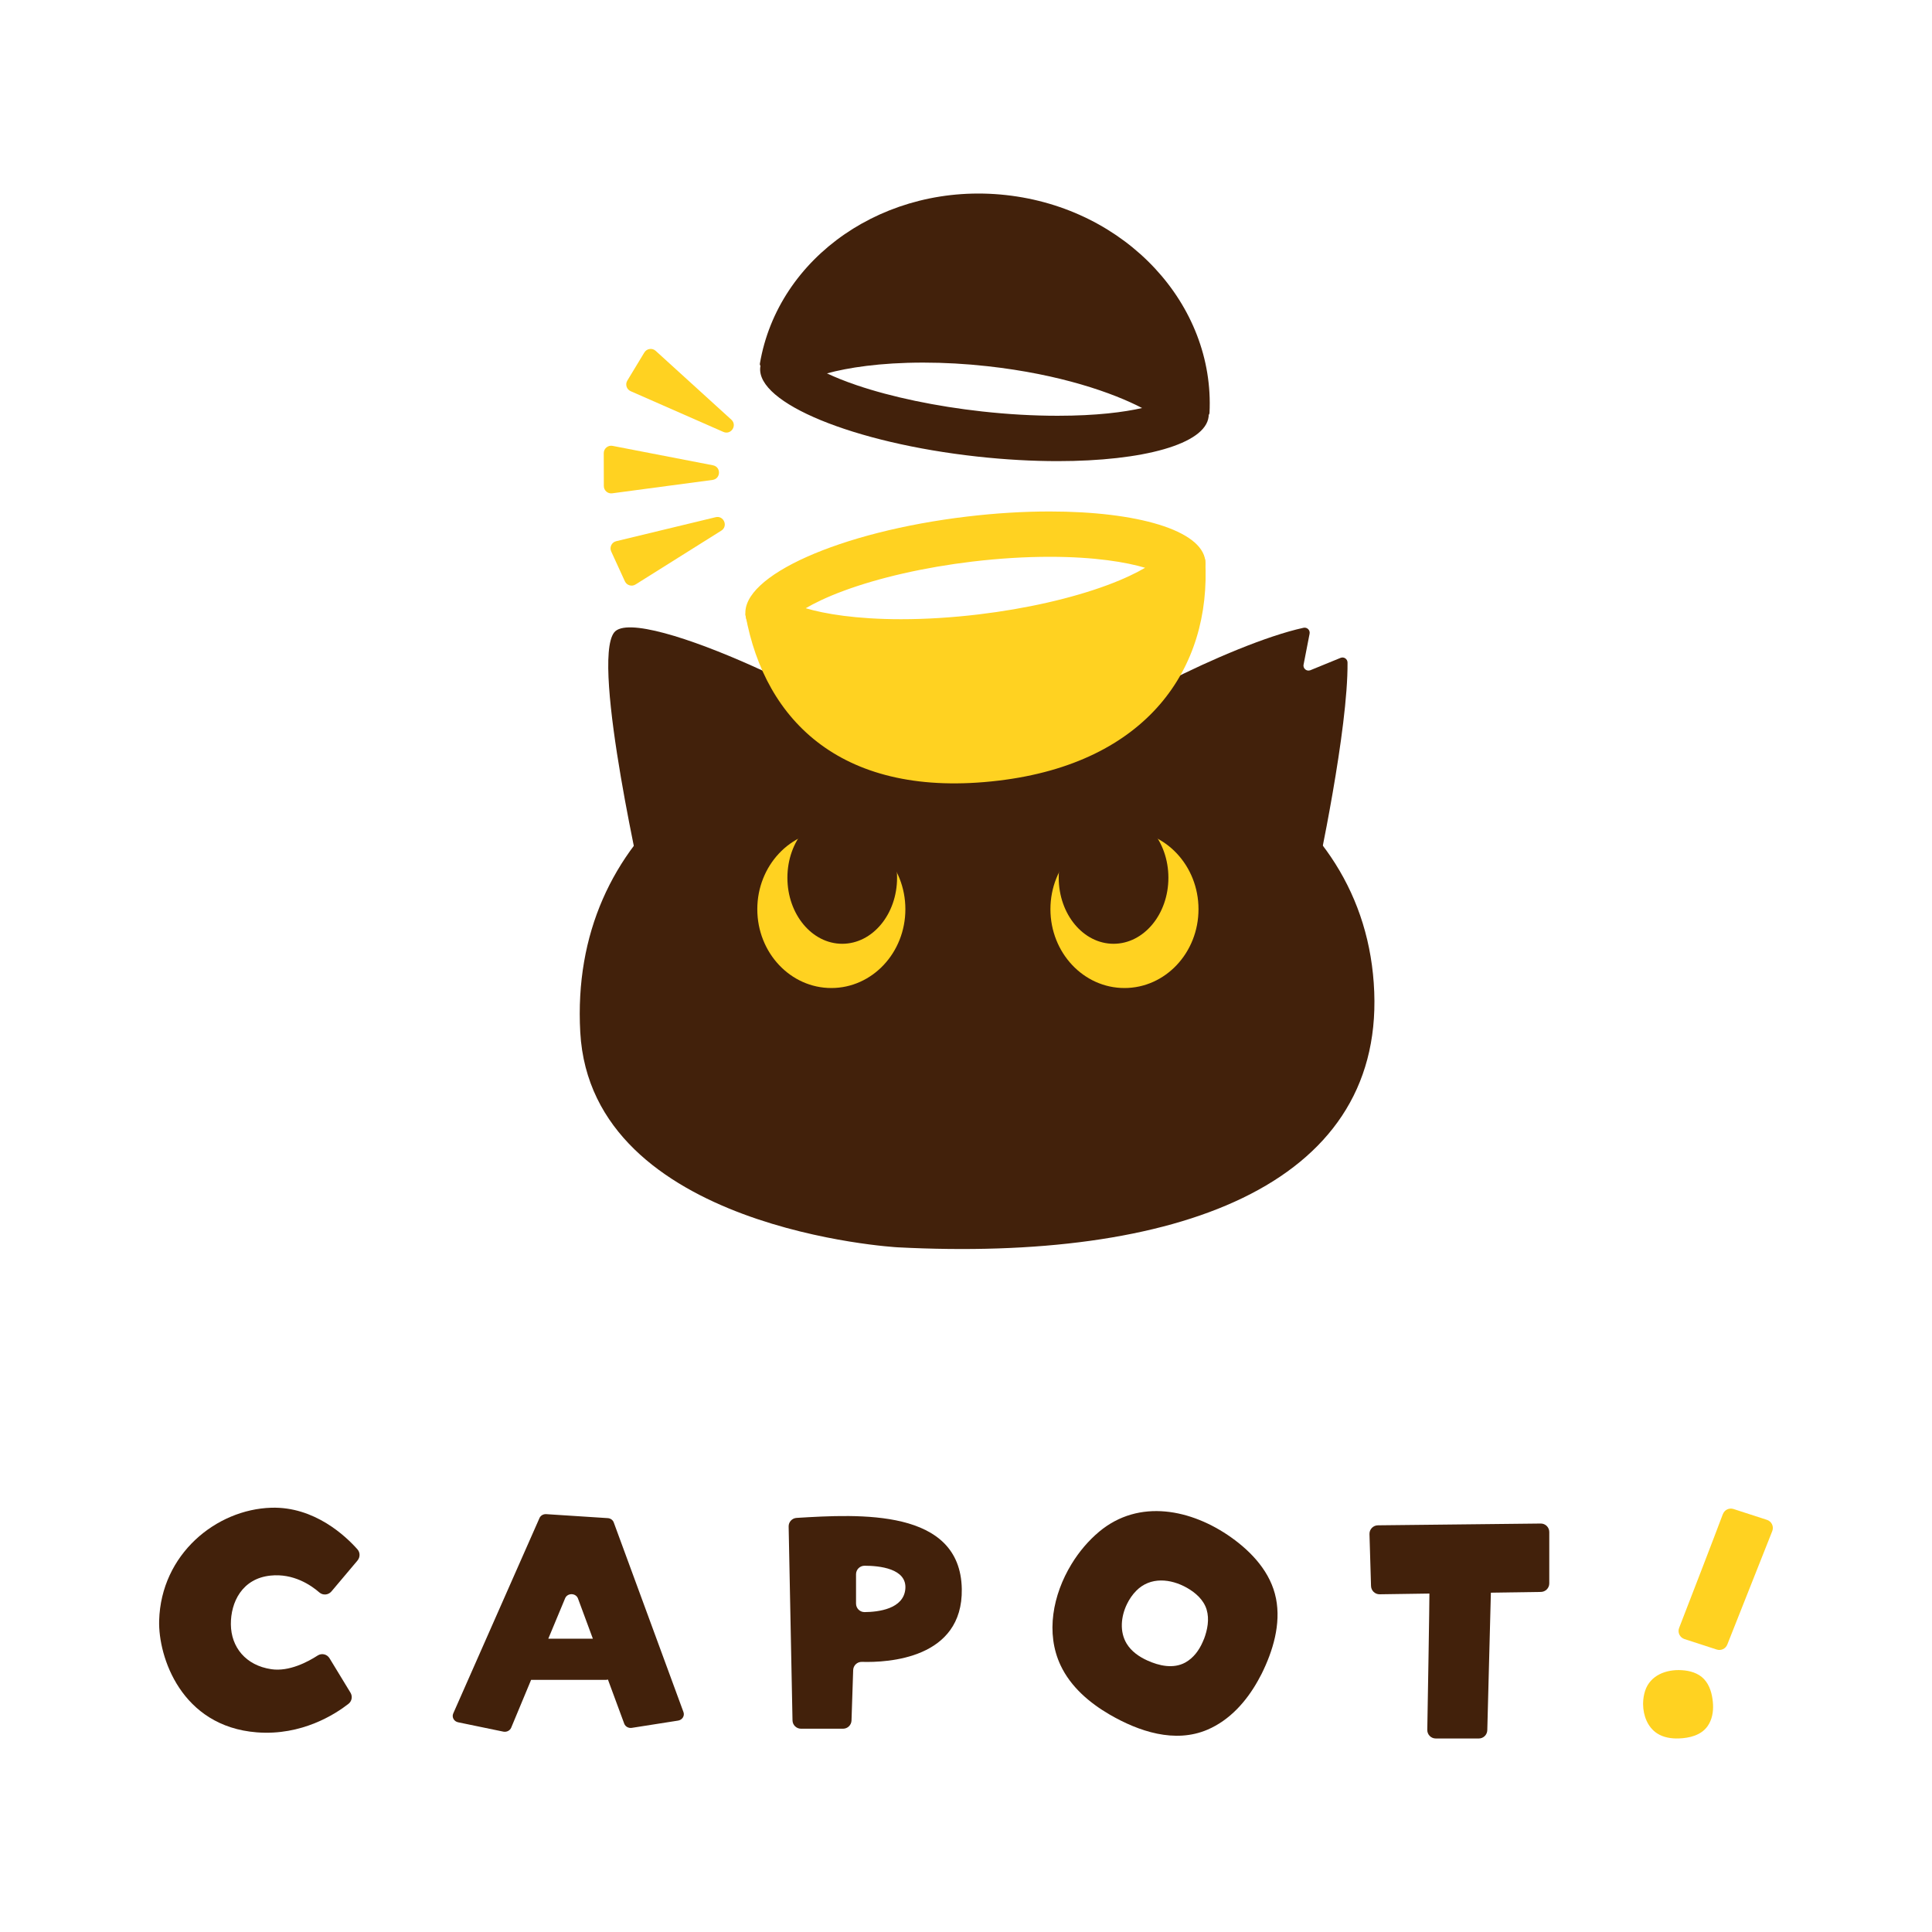 <?xml version="1.0" encoding="UTF-8"?>
<svg id="_レイヤー_1" data-name="レイヤー 1" xmlns="http://www.w3.org/2000/svg" viewBox="0 0 500 500">
  <defs>
    <style>
      .cls-1 {
        fill: #ffd221;
      }

      .cls-2 {
        fill: #42210b;
      }
    </style>
  </defs>
  <g>
    <g>
      <path class="cls-2" d="M255.74,87.59c26.81,2.95,50.01,15.07,55.69,19.82.6.5,1.55.19,1.59-.54,1.42-28.05-21.57-52.98-52.69-56.39-31.12-3.42-58.97,15.92-63.67,43.61-.12.72.74,1.23,1.44.87,6.58-3.4,30.41-10.36,57.64-7.37Z"/>
      <path class="cls-2" d="M238.93,82.11v11.73c5.41,0,10.99.31,16.58.93,18.94,2.08,32.64,6.95,40.07,10.83-4.67,1.06-11.78,2-21.88,2-6.24,0-12.8-.37-19.5-1.11-11.89-1.31-23.41-3.72-32.44-6.78-3.18-1.08-5.73-2.13-7.74-3.08,5.36-1.46,13.68-2.79,24.91-2.79v-11.73M238.93,82.11c-23.64,0-41.37,5.5-42.18,12.95-1.01,9.24,24.14,19.58,56.18,23.1,7.28.8,14.28,1.18,20.78,1.18,22.1,0,38.29-4.39,39.08-11.53,1.01-9.24-23.94-21.19-55.98-24.71-6.19-.68-12.2-1-17.86-1h0Z"/>
    </g>
    <g>
      <path class="cls-2" d="M232.25,322.8s-79.27-4.45-82.08-55.68c-2.82-51.23,39.53-81.71,92.91-84.49,59.29-3.08,110.63,23.87,112.57,74.09,1.95,50.22-51.41,69.82-123.41,66.08Z"/>
      <g>
        <path class="cls-2" d="M166.98,232.61s-14.14-61.09-8.04-68.93c6.11-7.84,66.91,21.72,67.43,27.88.52,6.16-50.58,42-59.39,41.05Z"/>
        <path class="cls-2" d="M337.37,171.98l1.55-7.97c.18-.93-.64-1.74-1.57-1.54-18.85,4.12-57.04,24.01-57.42,28.89-.45,5.93,47.12,39.01,58.54,40.57.66.09,1.25-.36,1.39-1.01,1.43-6.55,9.03-42.24,8.88-59.45,0-.93-.94-1.57-1.81-1.21-2.07.85-5.53,2.26-7.8,3.19-.97.39-1.97-.45-1.77-1.47Z"/>
      </g>
    </g>
    <g>
      <path class="cls-1" d="M310.28,144.47c-5.78,4.82-18.15,17.57-56.13,22.09-34.36,4.09-53-4.96-59.75-8.29-.71-.35-1.59.17-1.46.89,5,27.64,25.32,47.65,65.44,42.87,38.46-4.58,55.17-29.01,53.53-57.05-.04-.73-1.02-1.03-1.63-.52Z"/>
      <path class="cls-1" d="M271.67,132.37v11.73c11.69,0,19.85,1.4,24.68,2.84-2.21,1.3-5.36,2.85-9.69,4.46-9.24,3.44-21.1,6.14-33.41,7.61-6.88.82-13.62,1.24-20.05,1.24-11.7,0-19.85-1.4-24.68-2.84,2.21-1.3,5.36-2.85,9.69-4.46,9.24-3.44,21.1-6.14,33.41-7.61,6.88-.82,13.62-1.24,20.05-1.24v-11.73M271.67,132.37c-6.7,0-13.93.42-21.44,1.32-32.85,3.91-58.5,15.36-57.29,25.57.94,7.88,17.6,12.72,40.26,12.72,6.7,0,13.93-.42,21.44-1.32,32.85-3.91,58.5-15.36,57.29-25.57-.94-7.88-17.6-12.72-40.26-12.72h0Z"/>
    </g>
    <path class="cls-1" d="M156.25,117.28l.02,8.5c0,1.16,1.02,2.05,2.17,1.89l25.97-3.47c2.15-.29,2.24-3.36.11-3.78l-25.99-5.03c-1.18-.23-2.28.68-2.28,1.88Z"/>
    <path class="cls-1" d="M166.75,91.23l-4.4,7.27c-.6.99-.19,2.28.87,2.74l23.99,10.54c1.99.87,3.66-1.71,2.06-3.17l-19.58-17.81c-.89-.81-2.3-.61-2.93.42Z"/>
    <path class="cls-1" d="M158.18,142.72l3.54,7.72c.48,1.05,1.78,1.44,2.76.82l22.19-13.93c1.84-1.15.64-3.99-1.47-3.48l-25.73,6.21c-1.17.28-1.79,1.56-1.29,2.66Z"/>
    <g>
      <ellipse class="cls-1" cx="215.15" cy="235.3" rx="19.16" ry="20.4"/>
      <ellipse class="cls-2" cx="217.97" cy="227.16" rx="14.19" ry="17.09"/>
      <ellipse class="cls-1" cx="291.01" cy="235.3" rx="19.16" ry="20.4"/>
      <ellipse class="cls-2" cx="288.19" cy="227.16" rx="14.19" ry="17.09"/>
    </g>
  </g>
  <g>
    <path class="cls-2" d="M92.54,403.84l-6.77,8.03c-.79.93-2.19,1.06-3.11.26-2.25-1.95-6.75-4.98-12.64-4.37-7.4.76-10.32,6.95-10.27,12.62.05,5.88,3.82,10.63,10.48,11.61,4.59.68,9.43-1.89,11.99-3.55,1.04-.67,2.42-.34,3.06.71l5.43,8.92c.58.96.36,2.19-.52,2.88-3.35,2.62-12.06,8.3-23.73,7.38-19.53-1.53-25.53-19.5-25.27-28.92.48-17.19,14.75-28.78,29.02-29.21,11.24-.34,19.36,7.45,22.3,10.77.72.81.72,2.04.02,2.87Z"/>
    <path class="cls-2" d="M176.88,443.08l-18.04-49.07c-.23-.64-.85-1.08-1.56-1.12l-15.91-1.03c-.76-.05-1.47.36-1.76,1.03l-22.31,50.55c-.43.97.19,2.08,1.28,2.29l11.7,2.42c.84.16,1.68-.26,2.01-1.01l5.16-12.39h19.42c.16,0,.31-.06.46-.09l4.23,11.45c.3.75,1.12,1.19,1.95,1.06l11.98-1.88c1.09-.17,1.75-1.22,1.39-2.21ZM141.9,424.09l4.36-10.47c.61-1.41,2.73-1.39,3.31.04l3.86,10.43h-11.53Z"/>
    <path class="cls-2" d="M204.1,395.07l1,50.16c.02,1.2,1,2.16,2.2,2.16h10.87c1.19,0,2.16-.94,2.2-2.13l.43-13.04c.04-1.22,1.06-2.17,2.27-2.13,6.66.2,26.15-.77,25.84-18.86-.36-20.89-26.47-19.39-42.75-18.4-1.18.07-2.09,1.06-2.06,2.24ZM221.54,415.02v-7.6c0-1.23.99-2.21,2.22-2.21,3.77,0,10.99.7,10.54,6-.45,5.21-7.01,5.97-10.54,6-1.23.01-2.22-.98-2.22-2.21Z"/>
    <path class="cls-1" d="M443.32,441.07c-.01-.21-.02-.41-.04-.62-.2-2.1-.8-4.32-2.28-5.9-1.48-1.58-3.69-2.19-5.79-2.31-3.99-.24-8.13,1.29-9.46,5.35-.32.99-.5,2.07-.52,3.17,0,.1,0,.21,0,.31.03,2.94,1.18,5.95,3.65,7.54,1.64,1.06,3.65,1.36,5.57,1.3,2.76-.09,5.82-.81,7.49-3.21,1.14-1.63,1.49-3.67,1.39-5.63Z"/>
    <path class="cls-2" d="M354.42,397.01l.4,13.45c.04,1.2,1.03,2.16,2.24,2.14l41.72-.61c1.2-.02,2.17-1,2.17-2.2v-13.3c0-1.23-1-2.22-2.23-2.2l-42.12.46c-1.23.01-2.22,1.04-2.18,2.27Z"/>
    <path class="cls-2" d="M369.96,409.75c-.04,7.27-.45,30.6-.58,37.94-.02,1.23.97,2.23,2.2,2.23h11.13c1.19,0,2.17-.95,2.2-2.15l.99-37.94c.03-1.24-.96-2.26-2.2-2.26h-11.54c-1.21,0-2.2.97-2.2,2.18Z"/>
    <path class="cls-1" d="M445.88,391.83c-2.2,5.91-8.94,23.33-11.32,29.47-.46,1.18.17,2.49,1.38,2.89l8.35,2.71c1.11.36,2.3-.2,2.73-1.28l11.64-29.37c.47-1.18-.16-2.52-1.37-2.91l-8.66-2.81c-1.12-.36-2.33.21-2.74,1.32Z"/>
    <path class="cls-2" d="M330.22,413.67c-1.31-6.68-6.21-11.98-11.6-15.8-10.24-7.26-23.82-10.1-34.15-1.48-2.74,2.29-5.2,5.17-7.17,8.41h0c-4.82,7.9-6.75,17.85-2.82,26.19,2.62,5.56,7.47,9.7,12.7,12.74,7.51,4.36,16.87,7.52,25.31,3.91,5.76-2.46,10.07-7.31,13.08-12.71.31-.57.63-1.13.92-1.71,2.95-5.95,5.05-12.87,3.74-19.54ZM311.58,424.18c-.09.23-.19.46-.29.69-.94,2.19-2.41,4.21-4.52,5.38-3.1,1.71-6.81.86-9.85-.52-2.12-.96-4.14-2.36-5.36-4.39-1.83-3.05-1.47-6.94.07-10.15h0c.63-1.32,1.46-2.52,2.43-3.5,3.63-3.7,8.95-3.14,13.15-.75,2.21,1.26,4.3,3.1,5.06,5.61.76,2.51.22,5.24-.68,7.64Z"/>
  </g>
</svg>